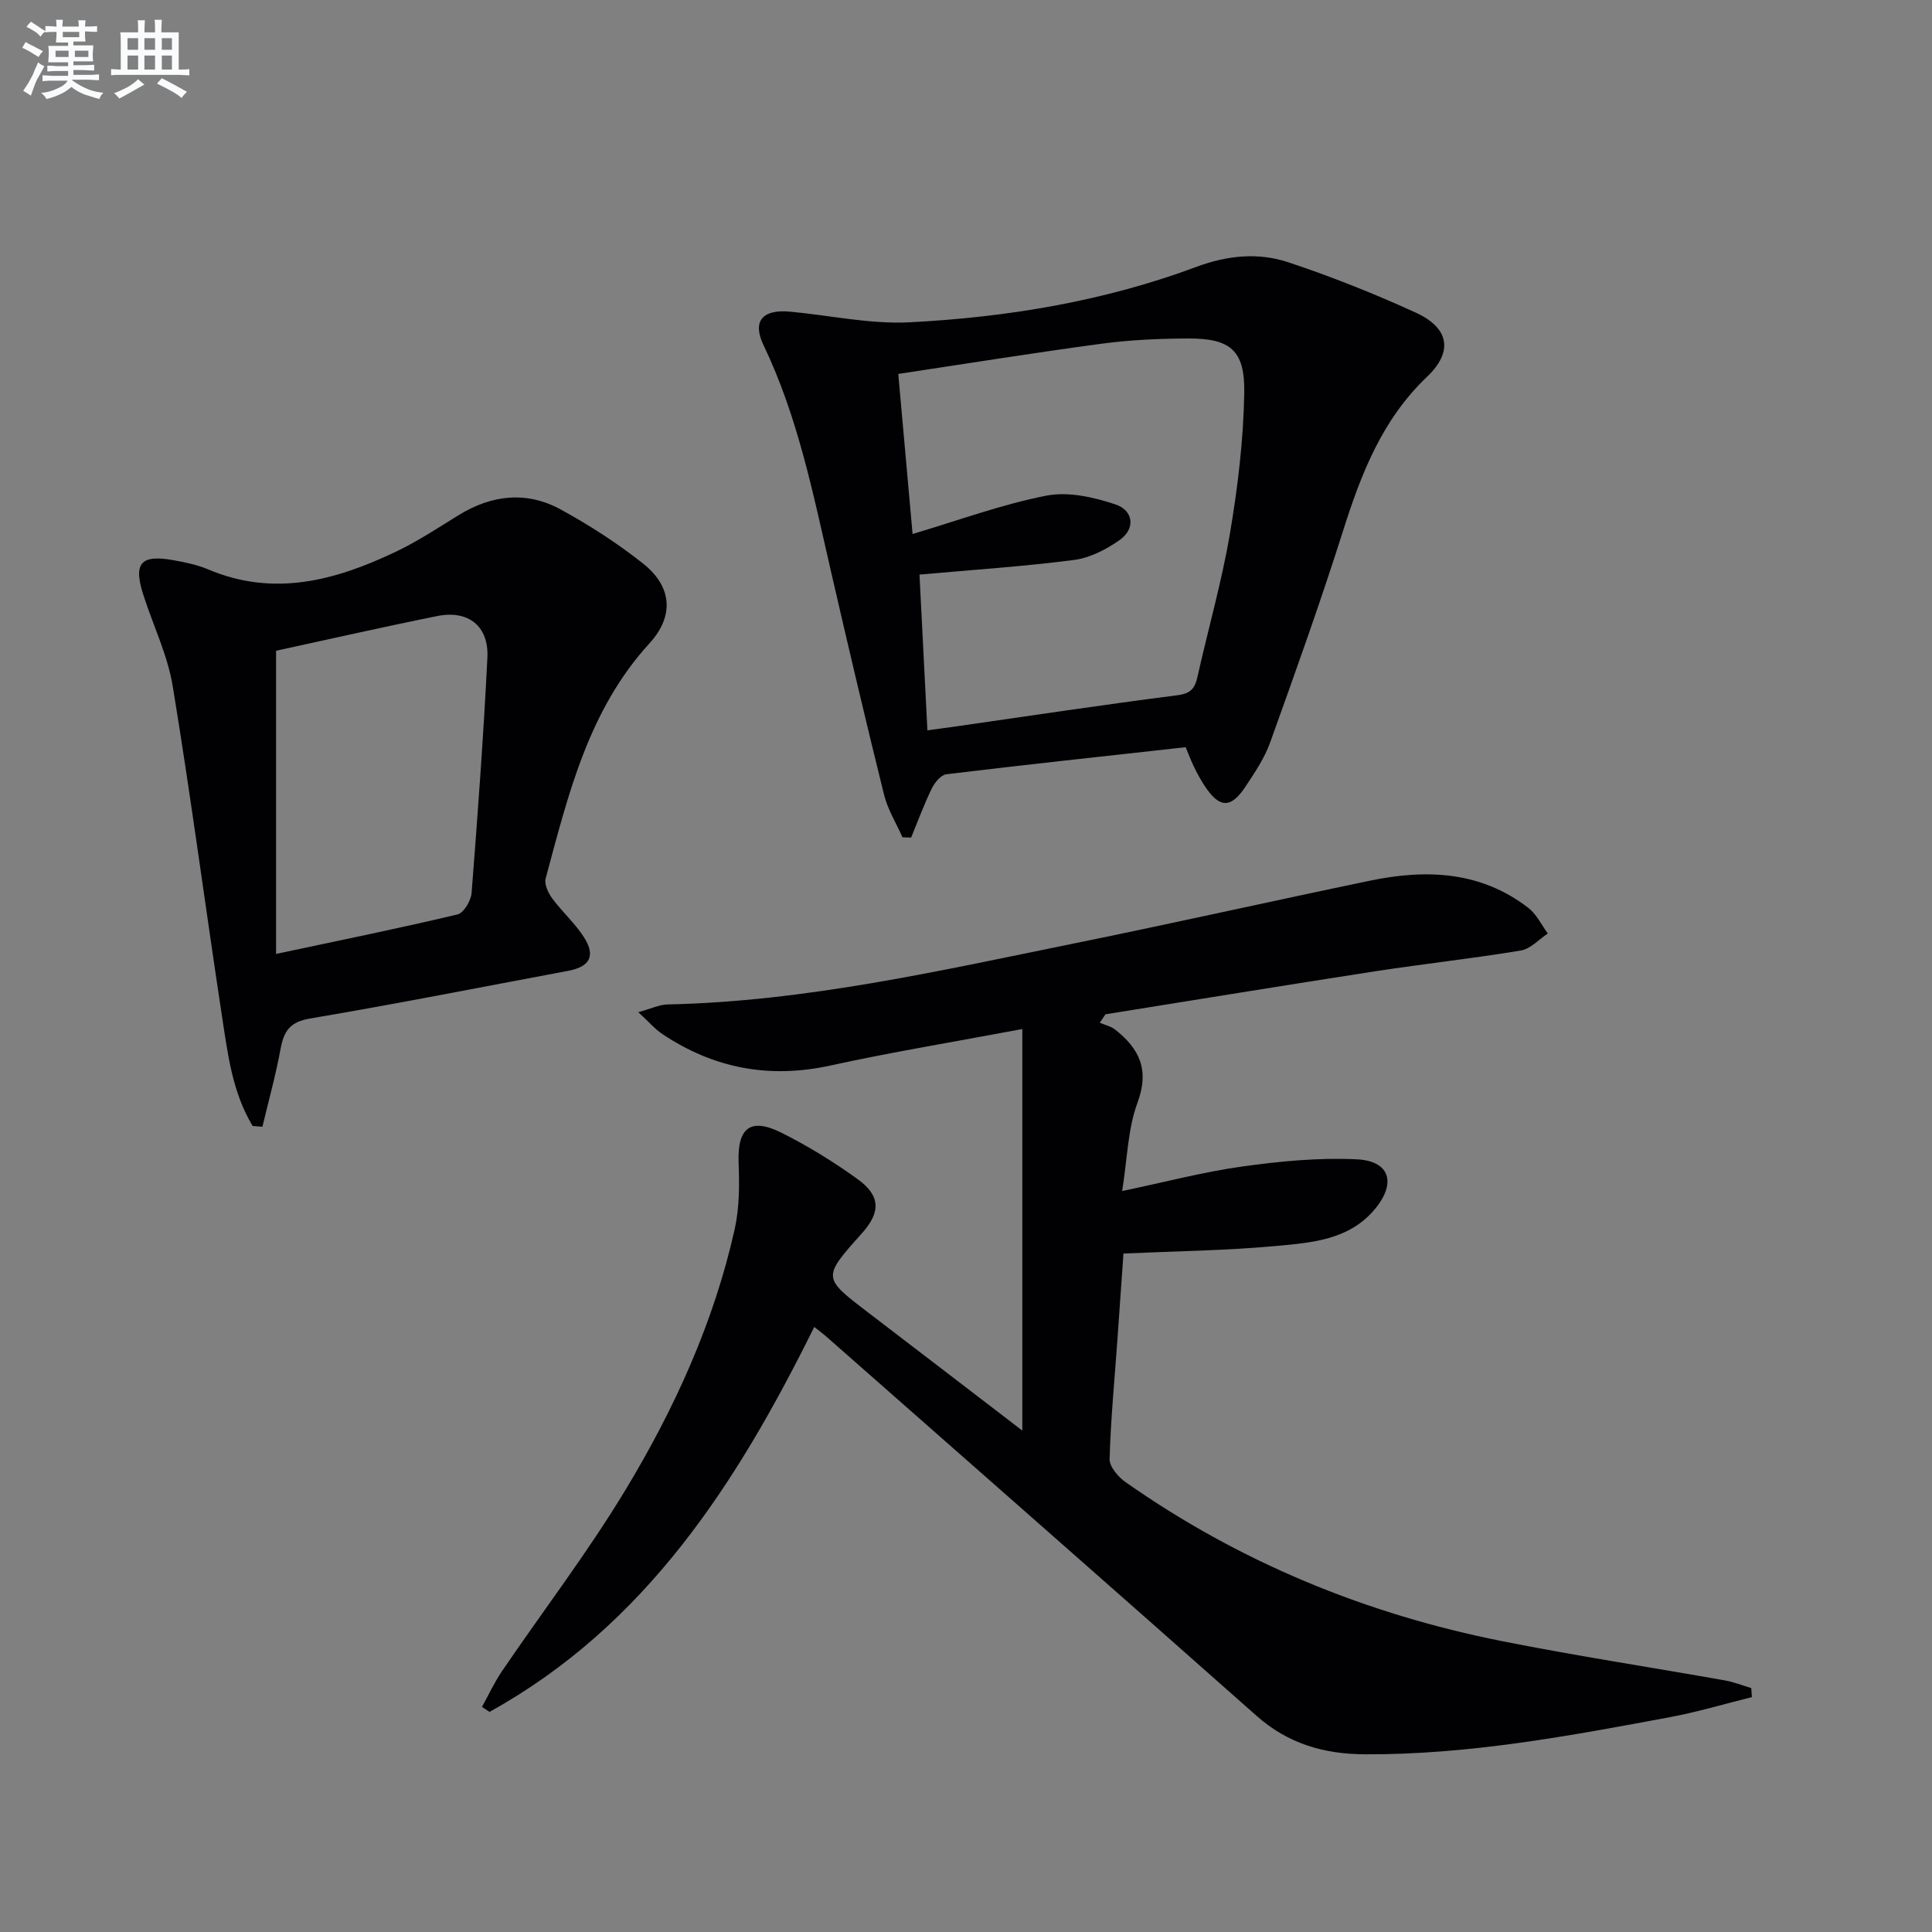 <svg enable-background="new 0 0 400 400" viewBox="0 0 400 400" xmlns="http://www.w3.org/2000/svg"><rect x="0" y="0" width="400" height="400" fill="#808080" stroke="none"/><g fill="#010103"><path d="m168.58 274.73c-16 32.36-34.91 61.83-67.24 79.7-.52-.35-1.03-.69-1.55-1.04 1.37-2.47 2.56-5.06 4.14-7.39 8.51-12.51 17.74-24.57 25.55-37.5 10.15-16.8 18.3-34.66 22.62-53.97.99-4.44 1-9.19.82-13.77-.28-7.21 2.4-9.47 8.87-6.24 5.47 2.73 10.74 5.99 15.71 9.56 4.85 3.49 4.87 6.88.94 11.27-8.19 9.16-8.18 9.15 1.25 16.35 10.69 8.16 21.35 16.35 31.97 24.49 0-27.55 0-54.82 0-83.14-14.15 2.66-27.05 4.78-39.81 7.57-12.61 2.75-24.05.57-34.67-6.5-1.56-1.04-2.82-2.53-5.03-4.56 2.74-.75 4.39-1.57 6.05-1.6 28.58-.61 56.31-6.97 84.12-12.62 20.48-4.16 40.88-8.76 61.35-13.01 11.61-2.41 22.89-1.99 32.77 5.65 1.69 1.31 2.7 3.5 4.02 5.29-1.85 1.22-3.58 3.19-5.57 3.52-9.98 1.66-20.06 2.75-30.07 4.29-18.66 2.88-37.3 5.94-55.95 8.92-.39.58-.78 1.16-1.17 1.75 1.07.46 2.29.72 3.17 1.41 5.02 3.94 7.16 8.33 4.64 15.13-2.03 5.47-2.11 11.66-3.18 18.3 8.82-1.84 16.78-3.95 24.88-5.08 7.82-1.09 15.81-1.86 23.66-1.49 6.9.33 8.27 4.88 3.82 10.27-5.31 6.42-13.06 6.99-20.41 7.67-10.39.96-20.86 1.08-31.68 1.57-.41 5.82-.81 11.76-1.24 17.69-.59 8.29-1.39 16.57-1.63 24.86-.04 1.58 1.78 3.71 3.31 4.78 23.61 16.58 49.77 27.32 77.98 32.93 15.29 3.04 30.73 5.39 46.09 8.12 1.86.33 3.65 1.05 5.47 1.59.04.62.09 1.25.13 1.87-5.62 1.39-11.19 3.07-16.87 4.13-20.91 3.91-41.82 7.81-63.24 7.71-8.48-.04-15.91-2.18-22.41-7.94-29.65-26.27-59.42-52.41-89.16-78.59-.71-.62-1.48-1.19-2.45-1.95z"/><path d="m245.48 154.7c-16.93 1.88-33.25 3.63-49.54 5.6-1.13.14-2.43 1.72-3.02 2.94-1.61 3.3-2.88 6.77-4.28 10.17-.6-.02-1.19-.04-1.79-.06-1.3-2.93-3.06-5.75-3.82-8.82-3.83-15.45-7.47-30.95-11.04-46.46-3.64-15.84-6.8-31.79-13.91-46.61-2.37-4.94-.25-7.45 5.43-6.94 8.27.75 16.58 2.63 24.78 2.21 20.28-1.04 40.28-4.35 59.42-11.48 6.35-2.37 12.78-3.03 19.02-.95 8.95 2.98 17.78 6.49 26.36 10.41 6.93 3.17 7.86 8.06 2.36 13.3-9.33 8.89-13.66 20.14-17.42 32-4.65 14.69-9.85 29.21-15.06 43.71-1.16 3.24-3.18 6.22-5.1 9.13-3.07 4.64-5.44 4.5-8.54-.26-.81-1.25-1.52-2.57-2.17-3.92-.65-1.33-1.16-2.73-1.68-3.97zm-55.11-35.74c.54 10.56 1.08 21.26 1.64 32.25 2.39-.33 4.18-.56 5.96-.82 15.27-2.19 30.53-4.5 45.83-6.45 2.79-.36 3.6-1.47 4.13-3.84 2.21-9.88 5.02-19.64 6.71-29.61 1.63-9.61 2.8-19.4 2.97-29.13.16-8.84-2.89-11.3-11.55-11.28-5.97.02-11.99.28-17.9 1.07-13.95 1.87-27.84 4.11-42.18 6.27 1.01 11.3 1.98 22.14 2.96 33.14 9.56-2.84 18.48-6.14 27.7-7.94 4.53-.89 9.84.31 14.37 1.84 3.58 1.21 4.22 4.96.73 7.4-2.75 1.92-6.1 3.65-9.36 4.07-10.37 1.35-20.81 2.03-32.01 3.03z"/><path d="m52.31 233.12c-4.2-6.93-5.15-14.87-6.34-22.66-3.47-22.79-6.47-45.66-10.21-68.4-1.06-6.46-4.07-12.6-6.09-18.91-2.1-6.57-.54-8.38 6.22-7.17 2.45.44 4.95.95 7.22 1.91 13.63 5.77 26.38 2.28 38.82-3.65 4.49-2.14 8.69-4.9 12.93-7.53 6.92-4.28 14.17-5.11 21.3-1.19 5.94 3.26 11.72 6.98 17.02 11.19 5.95 4.73 6.46 10.83 1.28 16.49-12.67 13.86-16.81 31.37-21.49 48.67-.32 1.18.52 2.99 1.35 4.12 2.06 2.8 4.75 5.17 6.6 8.08 2.46 3.89 1.19 6.1-3.38 6.95-17.79 3.33-35.55 6.84-53.39 9.86-4.16.7-5.38 2.63-6.06 6.28-1 5.42-2.48 10.75-3.76 16.11-.68-.03-1.35-.09-2.02-.15zm4.85-98.39v62.77c13.36-2.84 25.5-5.31 37.55-8.17 1.3-.31 2.81-2.86 2.93-4.47 1.27-16.22 2.46-32.44 3.27-48.69.33-6.53-3.93-9.91-10.35-8.63-11.37 2.29-22.68 4.87-33.4 7.19z"/></g><path d="m6.8 9.5c.6.3 1.3.7 2.1 1.1-.4.4-.7.8-.9 1.2-.7-.4-1.3-.8-1.8-1.1s-1.1-.6-1.6-.8c.2-.4.5-.8.7-1.2.4.2.8.5 1.5.8zm.9 6.9c-.3.6-.5 1.1-.7 1.7s-.4 1.1-.6 1.7c-.6-.4-1.1-.7-1.6-1 .7-1 1.2-1.8 1.5-2.4.3-.5.6-1.1.8-1.7.3-.6.5-1.2.8-1.8.3.3.8.6 1.3.8-.7 1.3-1.2 2.2-1.5 2.7zm.1-11c.4.3 1 .7 1.7 1.1-.5.2-.8.6-1.1 1.1-.5-.6-1-1-1.4-1.2s-.9-.6-1.5-.8c.2-.4.5-.7.9-1.1.5.3.9.6 1.4.9zm10.5 13.1c1 .4 2 .6 3.1.7-.4.4-.7.8-.8 1.3-.9-.2-1.9-.6-3-.9-1-.4-2-.9-2.8-1.6-.5.4-1.1.9-1.9 1.3s-1.9.9-3.3 1.2c-.1-.3-.5-.8-1.1-1.3 1 0 2.1-.3 3.2-.8 1.2-.5 1.9-1 2.3-1.7h-3.2c-.4 0-1 0-2 .1v-1.2c1 0 1.7.1 2 .1h3.3v-1h-2.3c-.2 0-.9 0-2 .1v-1.2c1.2 0 1.9.1 2 .1h2.3v-.8h-4.1c0-.7.1-1.2.1-1.6 0-.5 0-1.1-.1-1.8h4.1v-.7h-2.5c0-.6.1-1.1.1-1.6v-.6h-.5c-.4 0-1 0-1.8.1v-1.3c1.2 0 1.9.1 2.1.1h.2c0-.3 0-.8-.1-1.4h1.4c0 .6-.1 1-.1 1.4h3.4c0-.4 0-.8-.1-1.3h1.5c0 .4-.1.9-.1 1.3.7 0 1.5 0 2.5-.1v1.2c-1 0-1.8-.1-2.5-.1v.6c0 .3 0 .8.1 1.5h-2.5v.8h4.1c0 .8-.1 1.3-.1 1.8s0 1 .1 1.5h-4.1v.8h1.4c.8 0 1.8 0 2.9-.1v1.2c-1 0-1.9-.1-2.8-.1h-1.5v1h3.2c.3 0 1 0 2.1-.1v1.2c-1.1 0-1.8-.1-2.1-.1h-3.4l-.1.1c1.4 1 2.4 1.5 3.4 1.9zm-4.1-6.7v-1.3h-2.7v1.3zm2.2-4.1v-1.1h-3.4v1.1zm1.9 4.1v-1.3h-2.8v1.3z" fill="#fafbfc"/><path d="m37 6.7v2.3 5.4c1 0 1.8 0 2.2-.1v1.3c-.6 0-1.5-.1-2.5-.1h-11.9c-.7 0-1.3 0-1.8.1v-1.3c.5 0 1.1.1 2 .1v-5.2c0-1 0-1.8-.1-2.5h3.7c0-1.3 0-2.1-.1-2.5h1.5c0 .4-.1 1.3-.1 2.5h2.2c0-1.2 0-2.1-.1-2.6h1.5c0 .4-.1 1.3-.1 2.6zm-12.3 13.7c-.3-.4-.7-.8-1.1-1.1 1.1-.4 2.1-.9 2.9-1.3.8-.5 1.5-1 2.1-1.6.4.4.9.8 1.3 1.1-2.5 1.4-4.2 2.4-5.2 2.9zm3.9-10.1v-2.4h-2.2v2.4zm0 4.1v-2.9h-2.2v2.9zm3.5-4.1v-2.4h-2.2v2.4zm0 4.1v-2.9h-2.2v2.9zm.4 2.9 1-1.1c.6.3 1.4.7 2.5 1.3s2 1.1 2.7 1.5c-.4.4-.8.8-1.1 1.3-.8-.8-2.5-1.7-5.1-3zm3.1-7v-2.4h-2.1v2.4zm0 4.1v-2.9h-2.1v2.9z" fill="#fafbfc"/></svg>
